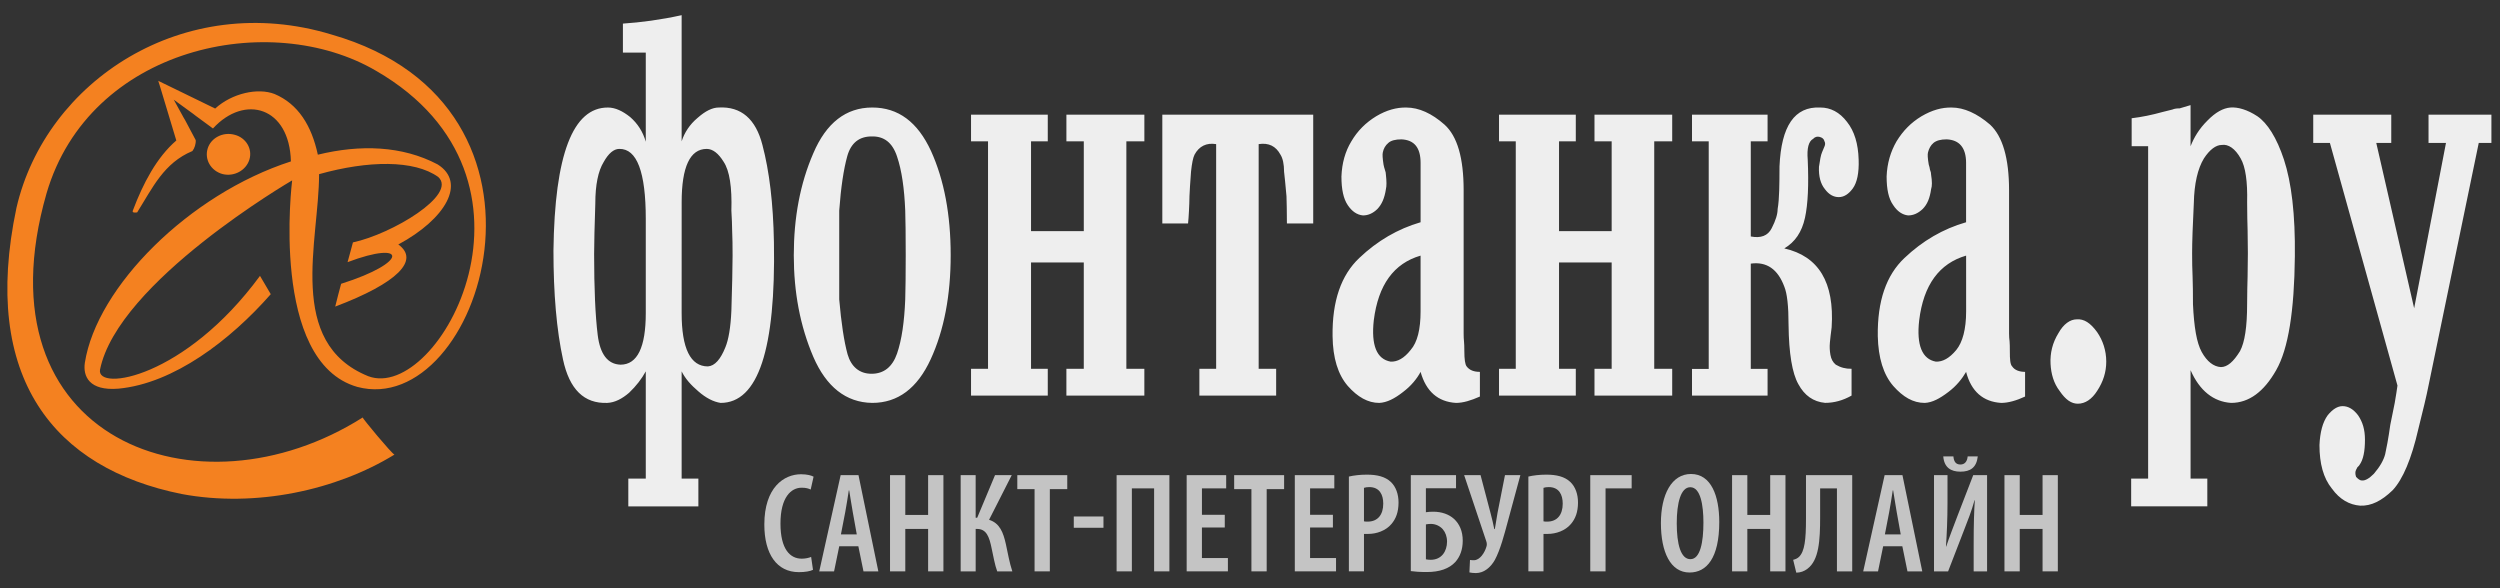<?xml version="1.0" encoding="UTF-8"?> <svg xmlns="http://www.w3.org/2000/svg" width="680" height="160" viewBox="0 0 680 160" fill="none"><rect x="0" y="0" width="680" height="160" fill="#333333" stroke="none"/> <path fill-rule="evenodd" clip-rule="evenodd" d="M63.813 36.656C60.654 35.796 57.364 37.488 56.481 40.42C55.581 43.392 57.368 46.464 60.519 47.34C63.621 48.124 66.888 46.396 67.823 43.452C68.747 40.516 66.908 37.448 63.813 36.656ZM98.656 113.552C53.886 141.928 -6.593 119.608 12.658 52.6C24.316 12.692 73.532 2.368 102.35 19.292C153.03 48.664 119.394 109.588 100.167 102.328C77.714 93.248 86.79 65.508 86.79 47.372C100.131 43.636 112.673 43.452 119.202 48.14C124.472 52.956 106.64 63.652 95.997 65.932C95.53 67.764 95.03 69.456 94.538 71.308C110.718 65.18 111.334 71.352 92.787 77.188C92.235 79.236 91.696 81.272 91.18 83.392C108.124 76.98 114.248 70.78 108.343 66.5C121.269 59.54 126.918 49.656 119.034 44.716C109.407 39.636 98.016 39.252 86.454 42.076C84.743 34.148 81.101 28.28 74.672 25.564C70.154 23.816 63.129 25.336 58.528 29.524C58.552 29.524 58.54 29.524 43.043 21.984C43.075 22.012 43.051 21.908 47.957 38.216C42.647 42.78 38.901 49.9 36.143 57.248C35.927 57.776 36.331 57.908 37.306 57.776C41.536 51.032 44.542 44.344 52.331 41.084C52.926 40.34 53.314 39.104 53.234 38.112C47.321 26.94 53.262 38.112 47.261 27.116C57.892 34.808 47.261 27.148 57.924 34.944C66.548 25.548 78.754 29.064 79.126 43.904C51.431 52.852 26.307 78.052 23.077 98.68C22.541 102.328 24.212 106.368 32.212 105.716C47.269 104.308 62.686 92.504 73.648 80.016C72.673 78.412 71.689 76.628 70.718 75.036C50.268 102.872 26.235 106.524 27.199 100.576C31.985 76.676 79.466 49.064 79.466 49.064C79.466 49.064 73.244 98.368 97.181 105.236C130.5 114.156 158.419 28.92 90.172 9.392C49.96 -2.82 12.41 22.068 4.474 56.544C-5.313 102.904 14.813 127.4 49.4 134.368C69.57 138.148 91.548 133.324 107.292 123.648C106.592 123.452 98.42 113.604 98.656 113.552Z" fill="#F48120"></path> <path fill-rule="evenodd" clip-rule="evenodd" d="M169.43 14.316V6.42C174.343 6.088 179.657 5.392 185.406 4.128V38.44C186.185 36.044 187.589 33.864 189.732 32.076C191.863 30.18 193.794 29.244 195.501 29.244C201.598 28.916 205.568 32.372 207.379 39.428C209.278 46.624 210.318 55.34 210.509 65.84C211.025 95.02 206.216 109.592 196.009 109.592C194.058 109.292 192.039 108.272 189.96 106.456C187.905 104.704 186.385 102.992 185.406 101.012V130.184H189.96V137.736H170.901V130.184H175.651V101.012C174.543 103.048 173.06 104.972 171.117 106.828C169.242 108.444 167.259 109.5 165.16 109.592C158.883 109.812 154.893 105.936 153.141 97.796C151.387 89.788 150.539 79.832 150.539 68.136C150.867 42.076 155.808 29.2 165.368 29.248C167.323 29.248 169.338 30.184 171.405 31.836C173.424 33.6 174.867 35.812 175.651 38.548V14.316H169.43ZM175.651 59.56C175.651 46.752 173.24 40.424 168.45 40.5C166.935 40.5 165.487 41.748 164.192 44.084C162.705 46.492 161.925 50.304 161.925 55.336C161.729 61.496 161.601 66.048 161.601 69.108C161.601 78.476 161.925 85.824 162.573 91.1C163.225 96.38 165.308 99.068 168.778 99.192C173.368 99.192 175.651 94.444 175.651 85.16V59.56ZM185.406 85.168C185.406 94.8 187.813 99.664 192.55 99.664C194.449 99.524 196.009 97.708 197.308 94.452C198.148 92.424 198.739 89.124 198.935 84.508C199.123 78.052 199.263 73.104 199.263 69.528C199.263 66.828 199.231 64.62 199.151 62.92C199.127 61.232 199.067 59.412 198.935 57.292C199.123 50.956 198.459 46.428 196.82 43.996C195.425 41.716 193.858 40.504 192.231 40.504C187.685 40.504 185.41 45.38 185.41 55.024L185.406 85.168ZM215.911 69.432C215.911 59.216 217.626 49.972 221.212 41.708C224.727 33.448 230.092 29.244 237.249 29.244C244.325 29.244 249.603 33.18 253.241 41.08C256.827 48.996 258.586 58.436 258.586 69.432C258.586 80.304 256.799 89.784 253.157 97.704C249.511 105.624 244.213 109.588 237.249 109.588C230.092 109.496 224.731 105.184 221.212 97.044C217.626 88.652 215.911 79.48 215.911 69.432ZM228.269 69.432C228.269 71.38 228.269 73.372 228.269 75.296C228.269 77.304 228.269 79.352 228.269 81.436C228.821 87.812 229.572 92.852 230.544 96.384C231.519 99.716 233.73 101.664 237.061 101.664C240.431 101.664 242.742 99.776 243.997 96.164C245.277 92.42 245.976 87.576 246.224 81.432C246.3 78.7 246.356 74.72 246.356 69.428C246.356 63.924 246.3 59.88 246.224 57.284C245.976 51.272 245.281 46.364 243.997 42.576C242.742 38.764 240.431 37.016 237.061 37.112C233.73 37.112 231.475 38.864 230.464 42.448C229.468 46.032 228.725 50.972 228.269 57.284C228.269 59.236 228.269 61.224 228.269 63.244C228.269 65.264 228.269 67.356 228.269 69.432ZM280.439 71.384V100.316H284.993V107.608H264.119V100.316H268.745V38.44H264.119V31.196H284.993V38.44H280.439V62.864H294.793V38.44H290.063V31.196H311.268V38.44H306.371V100.316H311.264V107.608H290.059V100.316H294.789V71.384H280.439ZM347.111 107.608H326.229V100.316H330.791V39.2C328.152 38.772 326.173 39.764 324.93 42.04C324.518 42.84 324.194 44.408 323.958 46.696C323.754 49.74 323.562 51.964 323.534 53.388C323.534 54.608 323.467 55.928 323.403 57.292C323.335 58.768 323.239 59.888 323.151 60.78H316.15V31.196H357.194V60.78H350.041C350.041 57.528 349.969 55.024 349.925 53.388C349.642 50.328 349.45 48.116 349.266 46.696C349.266 44.704 348.934 43.068 348.27 42.04C347.039 39.764 345.092 38.772 342.357 39.2V100.316H347.111V107.608ZM402.532 101.148V107.86C400.124 108.932 397.978 109.592 396.031 109.592C391.133 109.292 387.895 106.488 386.4 101.152C385.424 102.992 383.829 104.972 381.59 106.652C379.339 108.412 377.232 109.5 375.149 109.592C372.091 109.592 369.264 107.996 366.593 104.972C363.927 101.876 362.531 97.4 362.459 91.42C362.335 81.892 364.774 74.86 369.716 70.18C374.621 65.508 380.219 62.244 386.4 60.452V44.32C386.4 40.112 384.645 38.068 381.198 37.904C379.567 37.904 378.332 38.224 377.632 38.872C376.84 39.524 376.321 40.424 376.121 41.476C375.993 41.968 376.061 43.064 376.313 44.728C376.389 45.224 376.549 45.708 376.677 46.132C376.872 46.7 376.972 47.076 376.972 47.568C377.168 49.324 377.168 50.632 376.972 51.436C376.601 53.88 375.861 55.6 374.621 56.876C373.458 58.008 372.155 58.596 370.723 58.596C369.104 58.44 367.737 57.504 366.593 55.804C365.43 54.072 364.87 51.544 364.87 48.008C365.006 44.412 365.882 41.216 367.569 38.444C369.264 35.556 371.503 33.348 374.333 31.616C377.168 29.924 379.919 29.2 382.497 29.248C385.952 29.248 389.462 30.844 392.909 33.9C396.415 37.06 398.11 43.016 398.11 51.76V90.76C398.11 91.552 398.142 92.256 398.206 92.82C398.27 93.404 398.302 94.408 398.302 95.524C398.302 97.712 398.498 99.148 398.949 99.692C399.713 100.692 400.904 101.148 402.532 101.148ZM386.396 69.528C379.115 71.648 374.881 77.464 373.666 87.144C372.934 93.864 374.425 97.708 378.284 98.368C380.087 98.424 381.89 97.492 383.697 95.192C385.544 93.088 386.396 89.524 386.396 84.692V69.528ZM424.056 71.384V100.316H428.616V107.608H407.732V100.316H412.288V38.44H407.732V31.196H428.616V38.44H424.056V62.864H438.372V38.44H433.7V31.196H454.84V38.44H449.952V100.316H454.84V107.608H433.7V100.316H438.372V71.384H424.056ZM460.224 107.608V100.348H464.772V38.44H460.224V31.196H480.78V38.44H476.212V64.32C478.904 64.848 480.856 64.164 481.9 62.076C482.988 59.96 483.516 58.236 483.516 56.872C483.768 55.404 483.88 53.744 483.94 51.892C484 49.98 484.024 47.724 484.024 45.284C484.492 34.248 488.132 28.916 495.124 29.244C497.904 29.244 500.372 30.512 502.388 33.156C504.408 35.7 505.428 39.1 505.552 43.428C505.68 47.012 505.12 49.656 503.972 51.24C502.856 52.768 501.588 53.616 500.152 53.616C498.72 53.616 497.452 52.908 496.364 51.432C495.204 50.004 494.652 48.004 494.76 45.376C495.028 43.596 495.244 42.184 495.608 41.384C495.896 40.736 496.124 40.172 496.256 39.844C496.488 39.368 496.488 38.808 496.256 38.436C496.124 37.832 495.72 37.444 494.956 37.24C494.304 37.084 493.724 37.172 493.164 37.772C491.944 38.436 491.44 40.336 491.7 43.424C492 50.232 491.768 55.504 490.956 59.236C490.108 63.124 488.26 65.832 485.332 67.568C494.656 69.692 498.992 76.744 498.208 89.032C497.968 90.664 497.852 92.12 497.732 93.14C497.616 94.396 497.688 95.412 497.868 96.488C498.08 97.7 498.548 98.54 499.336 99.192C500.648 99.976 502.044 100.34 503.624 100.308V107.6C501.28 108.92 498.916 109.58 496.424 109.58C493.252 109.28 490.828 107.6 489.156 104.496C487.464 101.52 486.58 96.092 486.488 88.456C486.488 83.192 486.096 79.82 485.336 77.976C483.576 73.228 480.552 71.112 476.212 71.704V100.34H480.78V107.6H460.224V107.608ZM550.82 101.148V107.86C548.52 108.932 546.276 109.592 544.324 109.592C539.428 109.292 536.164 106.488 534.78 101.152C533.716 102.992 532.164 104.972 529.916 106.652C527.608 108.412 525.564 109.5 523.528 109.592C520.368 109.592 517.632 107.996 514.96 104.972C512.296 101.876 510.896 97.4 510.756 91.42C510.632 81.892 513.048 74.86 518.008 70.18C522.928 65.508 528.516 62.244 534.776 60.452V44.32C534.776 40.112 532.9 38.068 529.52 37.904C527.868 37.904 526.7 38.224 525.916 38.872C525.132 39.524 524.672 40.424 524.408 41.476C524.272 41.968 524.328 43.064 524.612 44.728C524.76 45.224 524.908 45.708 524.948 46.132C525.172 46.7 525.264 47.076 525.264 47.568C525.548 49.324 525.548 50.632 525.264 51.436C524.916 53.88 524.232 55.6 522.936 56.876C521.736 58.008 520.444 58.596 519.008 58.596C517.48 58.44 516.056 57.504 514.96 55.804C513.716 54.072 513.16 51.544 513.16 48.008C513.292 44.412 514.252 41.216 515.86 38.444C517.628 35.556 519.788 33.348 522.66 31.616C525.544 29.924 528.2 29.2 530.836 29.248C534.2 29.248 537.748 30.844 541.3 33.9C544.708 37.06 546.464 43.016 546.464 51.76V90.76C546.464 91.552 546.52 92.256 546.604 92.82C546.656 93.404 546.676 94.408 546.676 95.524C546.676 97.712 546.76 99.148 547.332 99.692C548 100.692 549.312 101.148 550.82 101.148ZM534.784 69.528C527.508 71.648 523.188 77.464 522.016 87.144C521.244 93.864 522.824 97.708 526.572 98.368C528.384 98.424 530.2 97.492 532.108 95.192C533.828 93.088 534.788 89.524 534.788 84.692L534.784 69.528ZM557.752 99.028C557.588 96.008 558.308 93.18 559.88 90.64C561.268 88.128 563.096 86.86 564.884 86.86C566.832 86.704 568.592 87.812 570.42 90.34C572 92.628 572.9 95.388 572.9 98.368C572.9 101.22 572.068 103.82 570.448 106.288C568.972 108.628 567.144 109.808 565.168 109.808C563.448 109.808 561.872 108.78 560.232 106.36C558.588 104.224 557.896 101.668 557.752 99.028ZM595.84 39.76C596.788 37.348 598.164 35.04 600.396 32.824C602.632 30.516 604.72 29.408 606.676 29.244C608.716 29.084 611.32 29.852 613.992 31.612C616.72 33.476 619.26 37.416 621.24 43.428C623.264 49.58 624.34 58.268 624.2 69.76C624.052 84.508 622.44 94.892 619.116 100.688C615.792 106.552 611.708 109.588 606.872 109.588C602.1 109.288 598.292 106.296 595.836 100.688V130.176H600.392V137.728H579.676V130.176H584.292V39.76H579.812V32.164C582.568 31.836 585.368 31.256 588.244 30.456C589.264 30.184 590.204 29.96 590.864 29.804C591.512 29.524 592.204 29.476 592.872 29.476C593.884 29.152 594.848 28.864 595.832 28.592V39.76H595.84ZM611.42 68.88C611.42 66.6 611.376 64.52 611.348 62.596C611.3 60.748 611.22 58.24 611.22 55.02C611.356 49.324 610.764 45.356 609.468 43.104C607.976 40.42 606.092 39.136 604.296 39.428C602.756 39.428 601.048 40.668 599.46 43.104C597.788 45.852 596.836 49.904 596.72 55.248C596.42 61.264 596.256 65.836 596.256 68.876C596.256 71.148 596.292 73.336 596.384 75.256C596.46 77.184 596.488 79.784 596.488 82.74C596.784 89.036 597.492 93.216 598.856 95.724C600.312 98.364 602.1 99.716 604.064 99.848C605.868 99.848 607.52 98.364 609.28 95.516C610.584 93.084 611.216 88.88 611.216 82.74C611.216 79.784 611.3 77.184 611.344 75.256C611.376 73.34 611.42 71.152 611.42 68.88ZM656.648 83.848L665.308 38.872H660.56V31.196H677.664V38.872H674.22L660.56 104.868C660.032 107.612 659.064 111.572 657.764 116.784C655.94 124.776 653.58 130.376 650.804 133.336C647.812 136.236 644.976 137.664 641.964 137.54C639.064 137.312 636.432 135.892 634.26 132.88C631.96 130.044 630.896 126.084 630.896 121.068C631.048 117.516 631.788 114.808 633.12 112.968C634.44 111.34 635.796 110.468 637.192 110.468C638.768 110.468 640.172 111.34 641.404 112.968C642.648 114.808 643.268 116.86 643.268 119.576C643.268 122.776 642.812 125.044 641.776 126.476C641.648 126.736 641.404 126.864 641.196 127.12C641.052 127.404 641.02 127.524 640.86 127.772C640.592 128.3 640.592 128.952 640.86 129.728C641.376 130.248 641.892 130.696 642.42 130.696C643.328 130.768 644.38 130.184 645.68 128.88C647.36 126.924 648.324 125.2 648.76 123.576C649.08 122.14 649.616 119.46 650.164 115.536C650.552 113.656 650.948 111.7 651.36 109.62C651.692 107.616 651.98 105.972 652.112 104.872L633.732 38.876H629.2V31.196H650.424V38.872H646.344L656.648 83.848Z" fill="#EEEEEE"></path> <path d="M221.136 154.992C220.368 155.376 219.005 155.624 217.298 155.624C211.317 155.624 207.898 150.74 207.898 142.672C207.898 132.596 213.22 128.996 217.878 128.996C219.585 128.996 220.752 129.344 221.292 129.66L220.508 133.152C219.892 132.876 219.269 132.656 218.03 132.656C215.191 132.656 212.288 135.24 212.288 142.4C212.288 149.416 214.923 151.96 218.066 151.96C219.041 151.96 220.016 151.752 220.628 151.48L221.136 154.992Z" fill="#C4C4C4"></path> <path d="M228.276 148.576L226.868 155.412H222.834L228.659 129.24H233.509L238.91 155.412H234.868L233.469 148.576H228.276ZM233.041 145.356L231.958 139.324C231.642 137.616 231.294 135.208 230.982 133.392H230.874C230.598 135.208 230.21 137.688 229.899 139.324L228.731 145.356H233.041Z" fill="#C4C4C4"></path> <path d="M246.24 129.24V140.064H252.449V129.24H256.611V155.412H252.449V143.868H246.24V155.412H242.086V129.24H246.24Z" fill="#C4C4C4"></path> <path d="M265.379 129.24V140.832H265.798L270.644 129.24H275.194L269.025 141.388C271.936 142.292 272.899 144.84 273.599 148.016C274.154 150.56 274.574 153.076 275.354 155.412H271.24C270.576 153.632 270.192 151.26 269.725 149.164C269.101 146.056 268.329 143.868 265.766 143.868H265.383V155.412H261.301V129.24H265.379Z" fill="#C4C4C4"></path> <path d="M281.403 133.044H276.709V129.24H290.295V133.044H285.553V155.412H281.403V133.044Z" fill="#C4C4C4"></path> <path d="M300.144 140.484V143.552H292.068V140.484H300.144Z" fill="#C4C4C4"></path> <path d="M318.074 129.24V155.412H313.92V132.84H307.866V155.412H303.717V129.24H318.074Z" fill="#C4C4C4"></path> <path d="M333.133 143.48H326.923V151.788H333.988V155.408H322.773V129.24H333.52V132.84H326.927V140.024H333.137V143.48H333.133Z" fill="#C4C4C4"></path> <path d="M340.387 133.044H335.693V129.24H349.279V133.044H344.537V155.412H340.387V133.044Z" fill="#C4C4C4"></path> <path d="M362.547 143.48H356.338V151.788H363.402V155.408H352.188V129.24H362.934V132.84H356.342V140.024H362.551V143.48H362.547Z" fill="#C4C4C4"></path> <path d="M366.896 129.624C368.244 129.308 369.919 129.104 371.786 129.104C374.541 129.104 376.756 129.624 378.307 131.088C379.702 132.412 380.402 134.436 380.402 136.676C380.402 139.32 379.666 141.14 378.463 142.54C376.912 144.38 374.385 145.224 372.17 145.224C371.75 145.224 371.403 145.224 371.003 145.224V155.408H366.896V129.624ZM370.999 141.804C371.311 141.88 371.622 141.88 372.01 141.88C374.729 141.88 376.244 140.024 376.244 136.988C376.244 134.552 375.236 132.488 372.442 132.488C371.902 132.488 371.351 132.56 370.999 132.692V141.804Z" fill="#C4C4C4"></path> <path d="M396.038 129.24V132.8H387.842V139.324C388.55 139.22 389.165 139.184 389.861 139.184C392.112 139.184 394.099 139.88 395.494 141.144C396.973 142.504 397.865 144.492 397.865 147.044C397.865 149.512 397.117 151.444 395.842 152.872C394.171 154.676 391.572 155.592 388.082 155.592C386.179 155.592 384.735 155.484 383.74 155.34V129.24H396.038ZM387.842 152.136C388.274 152.228 388.697 152.264 389.165 152.264C390.645 152.264 391.764 151.68 392.512 150.74C393.207 149.86 393.595 148.644 393.595 147.32C393.595 145.96 393.163 144.804 392.428 143.936C391.66 143.096 390.525 142.504 389.169 142.504C388.749 142.504 388.314 142.544 387.846 142.636V152.136H387.842Z" fill="#C4C4C4"></path> <path d="M402.713 129.24L405.429 139.568C405.849 141.148 406.201 142.64 406.441 143.904H406.597C406.825 142.672 407.057 141.036 407.333 139.472L409.353 129.24H413.541L410.005 142.292C409.161 145.396 408.101 149.516 406.597 152.308C405.393 154.44 403.533 155.876 401.437 155.876C400.689 155.876 400.149 155.8 399.681 155.696L399.837 152.308C400.077 152.348 400.425 152.384 400.885 152.384C402.557 152.384 403.845 150.288 404.301 148.72C404.461 148.232 404.461 147.772 404.265 147.22L398.246 129.24H402.713Z" fill="#C4C4C4"></path> <path d="M415.713 129.624C417.073 129.308 418.737 129.104 420.601 129.104C423.353 129.104 425.569 129.624 427.121 131.088C428.521 132.412 429.217 134.436 429.217 136.676C429.217 139.32 428.485 141.14 427.281 142.54C425.729 144.38 423.197 145.224 420.989 145.224C420.569 145.224 420.221 145.224 419.833 145.224V155.408H415.717V129.624H415.713ZM419.829 141.804C420.133 141.88 420.445 141.88 420.841 141.88C423.545 141.88 425.061 140.024 425.061 136.988C425.061 134.552 424.049 132.488 421.261 132.488C420.717 132.488 420.177 132.56 419.829 132.692V141.804Z" fill="#C4C4C4"></path> <path d="M443.809 129.24V132.84H436.709V155.412H432.553V129.24H443.809Z" fill="#C4C4C4"></path> <path d="M467.64 141.972C467.64 151.824 464.184 155.724 459.564 155.724C454.368 155.724 451.768 150.168 451.768 142.288C451.768 134.436 454.72 128.924 459.952 128.924C465.46 128.924 467.64 134.932 467.64 141.972ZM456.076 142.324C456.076 148.016 457.16 152.096 459.796 152.096C462.48 152.096 463.332 147.416 463.332 142.156C463.332 137.412 462.552 132.524 459.76 132.524C457.156 132.524 456.076 136.844 456.076 142.324Z" fill="#C4C4C4"></path> <path d="M475.275 129.24V140.064H481.495V129.24H485.647V155.412H481.495V143.868H475.275V155.412H471.123V129.24H475.275Z" fill="#C4C4C4"></path> <path d="M503.804 129.24V155.412H499.648V132.84H495.076V140.652C495.076 147.008 494.764 152.38 491.62 154.712C490.768 155.376 489.704 155.764 488.588 155.764L487.74 152.268C488.312 152.14 488.904 151.884 489.324 151.48C490.876 149.972 491.228 146.792 491.228 141.072V129.24H503.804Z" fill="#C4C4C4"></path> <path d="M512.221 148.576L510.825 155.412H506.793L512.621 129.24H517.465L522.857 155.412H518.829L517.433 148.576H512.221ZM516.997 145.356L515.913 139.324C515.601 137.616 515.253 135.208 514.937 133.392H514.829C514.553 135.208 514.165 137.688 513.853 139.324L512.689 145.356H516.997Z" fill="#C4C4C4"></path> <path d="M529.721 129.24V136.608C529.721 141.32 529.529 145.3 529.301 148.648H529.373C530.193 146.132 531.553 142.676 532.445 140.304L536.717 129.24H540.485V155.412H536.837V148.12C536.837 142.676 536.945 139.052 537.153 136.076H537.069C536.337 138.836 535.137 141.844 534.197 144.252L529.885 155.412H526.049V129.24H529.721ZM531.325 124.144C531.433 125.432 531.905 126.348 533.229 126.348C534.469 126.348 535.097 125.432 535.205 124.144H537.957C537.609 127.144 535.985 128.296 533.229 128.296C530.629 128.296 528.801 127.144 528.569 124.144H531.325Z" fill="#C4C4C4"></path> <path d="M549.369 129.24V140.064H555.577V129.24H559.729V155.412H555.577V143.868H549.369V155.412H545.213V129.24H549.369Z" fill="#C4C4C4"></path> </svg> 